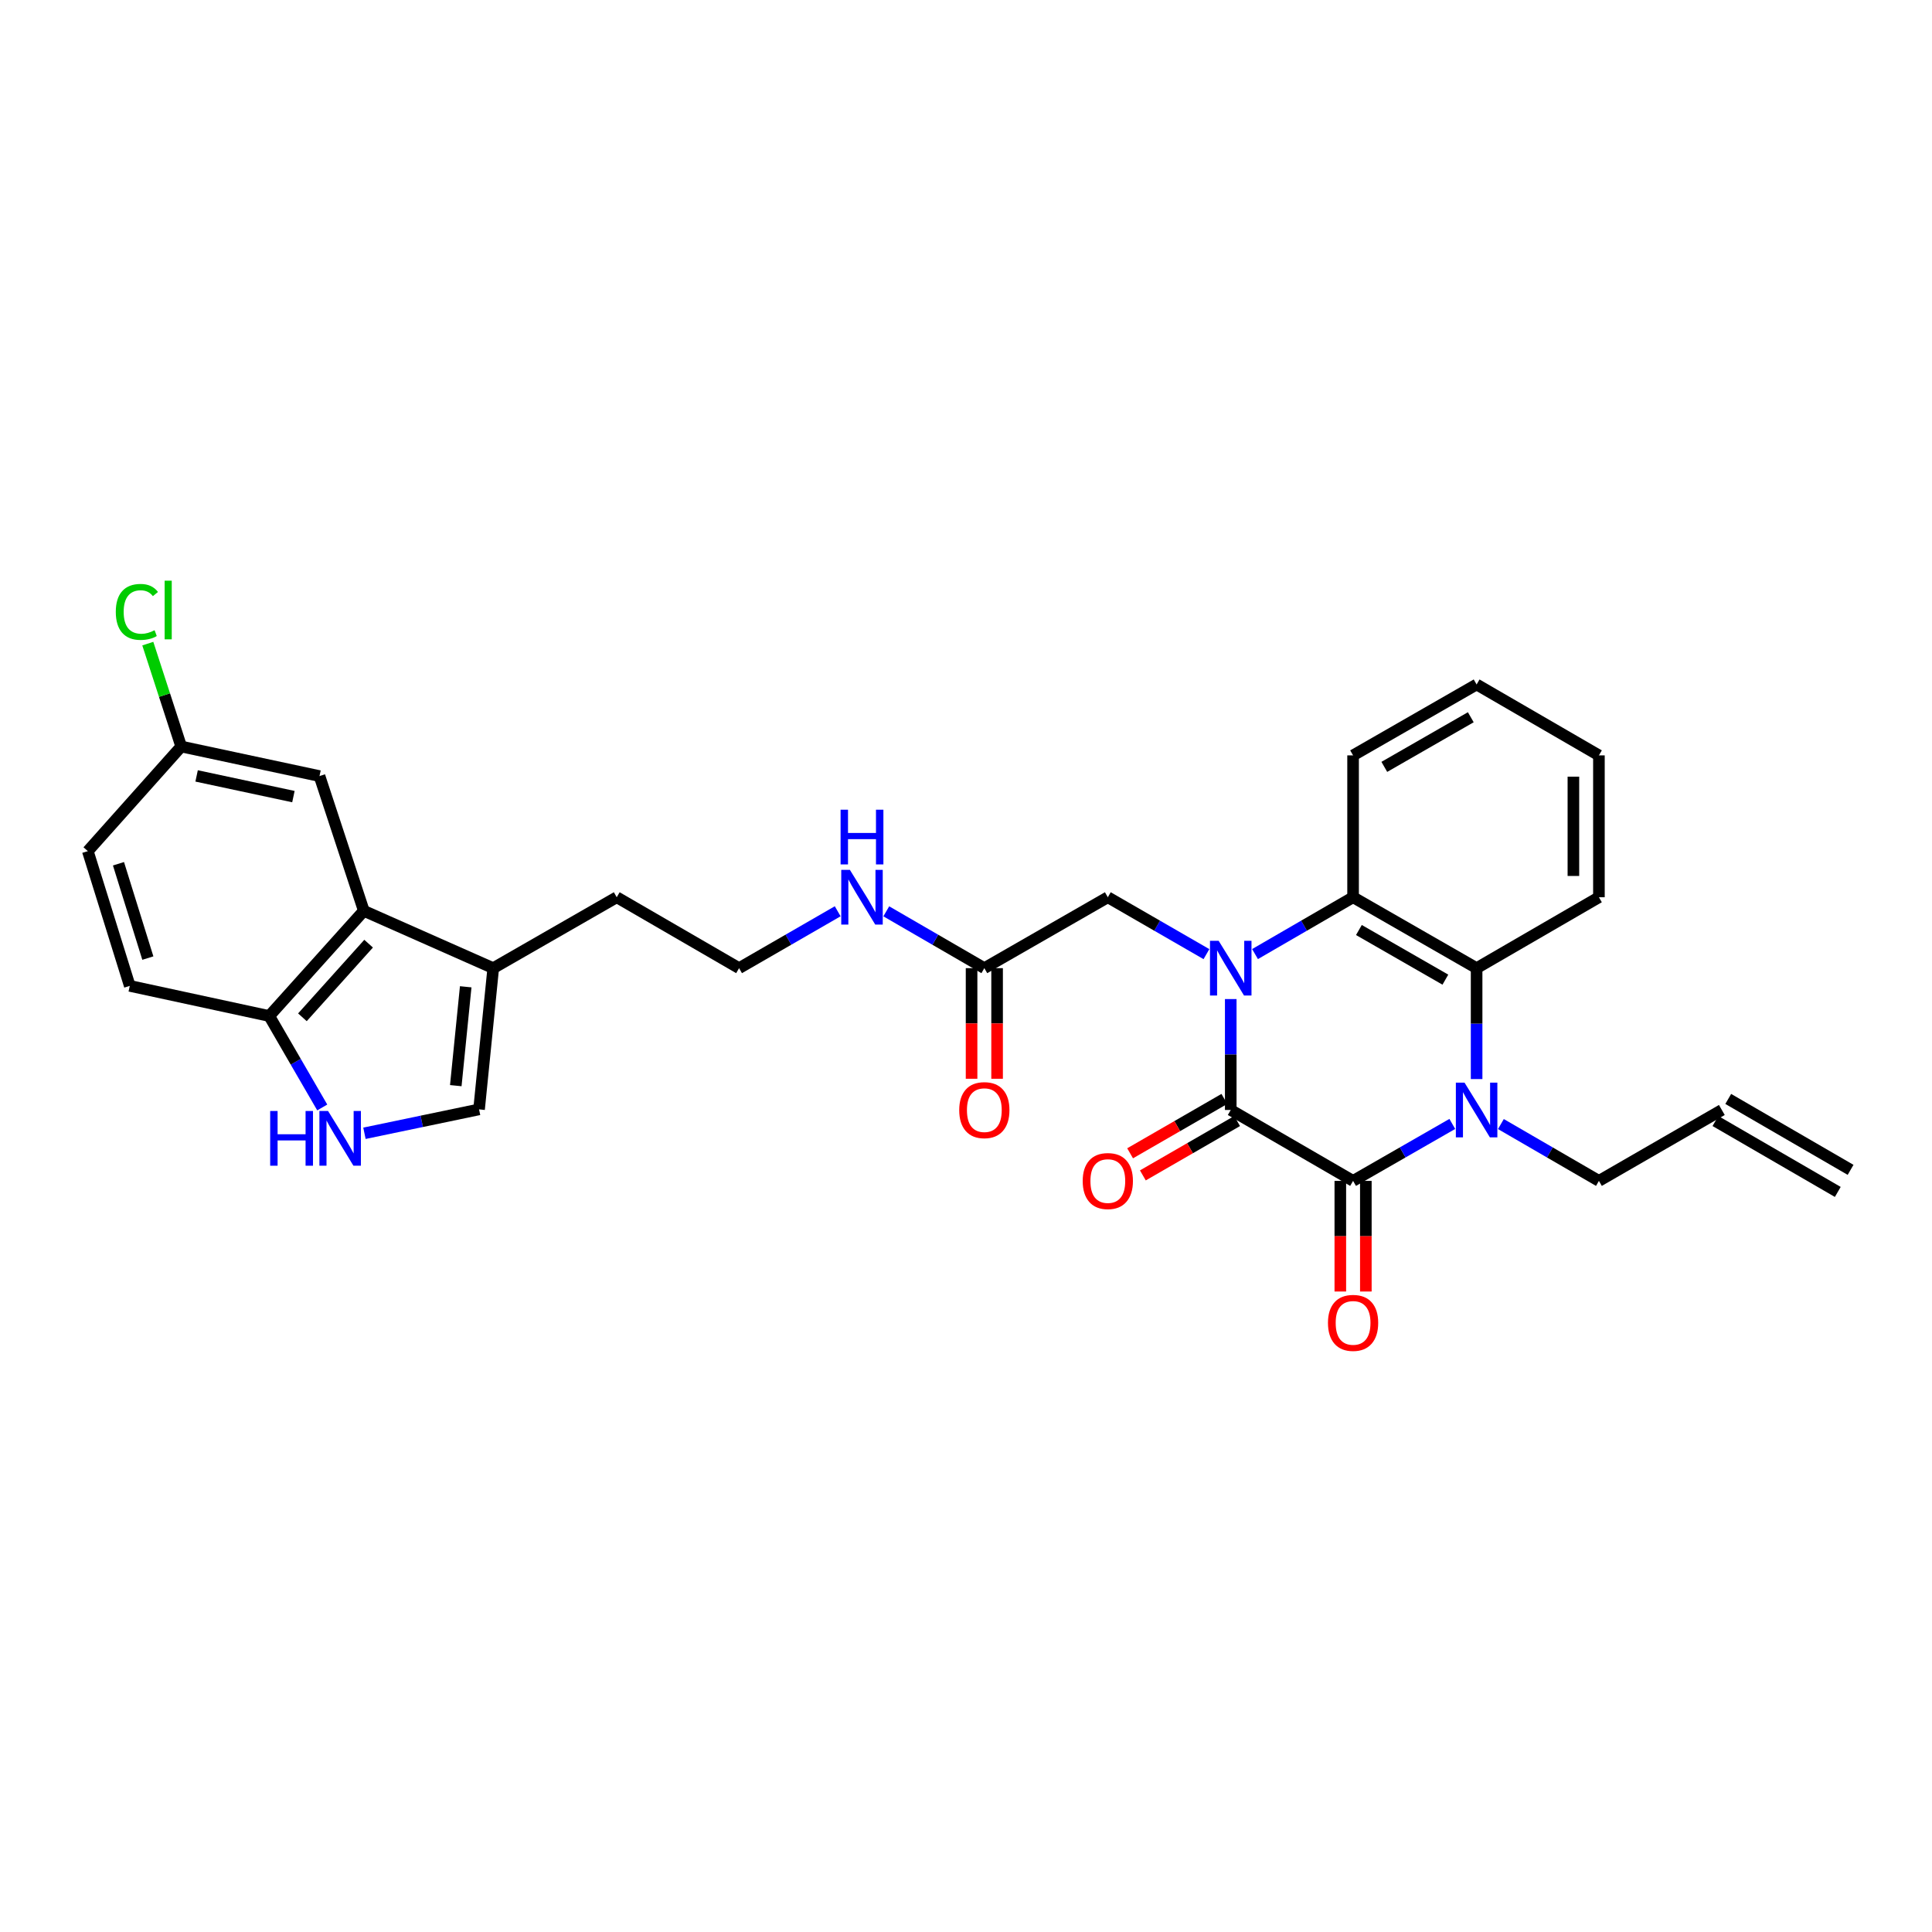 <?xml version='1.0' encoding='iso-8859-1'?>
<svg version='1.1' baseProfile='full'
              xmlns='http://www.w3.org/2000/svg'
                      xmlns:rdkit='http://www.rdkit.org/xml'
                      xmlns:xlink='http://www.w3.org/1999/xlink'
                  xml:space='preserve'
width='1000px' height='1000px' viewBox='0 0 1000 1000'>
<!-- END OF HEADER -->
<rect style='opacity:1.0;fill:#FFFFFF;stroke:none' width='1000' height='1000' x='0' y='0'> </rect>
<path class='bond-0' d='M 637.03,517.111 L 637.03,545.817' style='fill:none;fill-rule:evenodd;stroke:#0000FF;stroke-width:6px;stroke-linecap:butt;stroke-linejoin:miter;stroke-opacity:1' />
<path class='bond-0' d='M 637.03,545.817 L 637.03,574.522' style='fill:none;fill-rule:evenodd;stroke:#000000;stroke-width:6px;stroke-linecap:butt;stroke-linejoin:miter;stroke-opacity:1' />
<path class='bond-3' d='M 649.6,493.83 L 674.976,479.121' style='fill:none;fill-rule:evenodd;stroke:#0000FF;stroke-width:6px;stroke-linecap:butt;stroke-linejoin:miter;stroke-opacity:1' />
<path class='bond-3' d='M 674.976,479.121 L 700.353,464.412' style='fill:none;fill-rule:evenodd;stroke:#000000;stroke-width:6px;stroke-linecap:butt;stroke-linejoin:miter;stroke-opacity:1' />
<path class='bond-9' d='M 624.454,493.861 L 598.93,479.136' style='fill:none;fill-rule:evenodd;stroke:#0000FF;stroke-width:6px;stroke-linecap:butt;stroke-linejoin:miter;stroke-opacity:1' />
<path class='bond-9' d='M 598.93,479.136 L 573.407,464.412' style='fill:none;fill-rule:evenodd;stroke:#000000;stroke-width:6px;stroke-linecap:butt;stroke-linejoin:miter;stroke-opacity:1' />
<path class='bond-1' d='M 637.03,574.522 L 700.353,611.226' style='fill:none;fill-rule:evenodd;stroke:#000000;stroke-width:6px;stroke-linecap:butt;stroke-linejoin:miter;stroke-opacity:1' />
<path class='bond-12' d='M 633.729,568.801 L 609.336,582.873' style='fill:none;fill-rule:evenodd;stroke:#000000;stroke-width:6px;stroke-linecap:butt;stroke-linejoin:miter;stroke-opacity:1' />
<path class='bond-12' d='M 609.336,582.873 L 584.942,596.945' style='fill:none;fill-rule:evenodd;stroke:#FF0000;stroke-width:6px;stroke-linecap:butt;stroke-linejoin:miter;stroke-opacity:1' />
<path class='bond-12' d='M 640.331,580.244 L 615.937,594.316' style='fill:none;fill-rule:evenodd;stroke:#000000;stroke-width:6px;stroke-linecap:butt;stroke-linejoin:miter;stroke-opacity:1' />
<path class='bond-12' d='M 615.937,594.316 L 591.543,608.388' style='fill:none;fill-rule:evenodd;stroke:#FF0000;stroke-width:6px;stroke-linecap:butt;stroke-linejoin:miter;stroke-opacity:1' />
<path class='bond-13' d='M 693.747,611.226 L 693.747,639.855' style='fill:none;fill-rule:evenodd;stroke:#000000;stroke-width:6px;stroke-linecap:butt;stroke-linejoin:miter;stroke-opacity:1' />
<path class='bond-13' d='M 693.747,639.855 L 693.747,668.484' style='fill:none;fill-rule:evenodd;stroke:#FF0000;stroke-width:6px;stroke-linecap:butt;stroke-linejoin:miter;stroke-opacity:1' />
<path class='bond-13' d='M 706.958,611.226 L 706.958,639.855' style='fill:none;fill-rule:evenodd;stroke:#000000;stroke-width:6px;stroke-linecap:butt;stroke-linejoin:miter;stroke-opacity:1' />
<path class='bond-13' d='M 706.958,639.855 L 706.958,668.484' style='fill:none;fill-rule:evenodd;stroke:#FF0000;stroke-width:6px;stroke-linecap:butt;stroke-linejoin:miter;stroke-opacity:1' />
<path class='bond-30' d='M 700.353,611.226 L 726.031,596.485' style='fill:none;fill-rule:evenodd;stroke:#000000;stroke-width:6px;stroke-linecap:butt;stroke-linejoin:miter;stroke-opacity:1' />
<path class='bond-30' d='M 726.031,596.485 L 751.708,581.745' style='fill:none;fill-rule:evenodd;stroke:#0000FF;stroke-width:6px;stroke-linecap:butt;stroke-linejoin:miter;stroke-opacity:1' />
<path class='bond-2' d='M 764.292,558.527 L 764.292,529.821' style='fill:none;fill-rule:evenodd;stroke:#0000FF;stroke-width:6px;stroke-linecap:butt;stroke-linejoin:miter;stroke-opacity:1' />
<path class='bond-2' d='M 764.292,529.821 L 764.292,501.116' style='fill:none;fill-rule:evenodd;stroke:#000000;stroke-width:6px;stroke-linecap:butt;stroke-linejoin:miter;stroke-opacity:1' />
<path class='bond-16' d='M 776.861,581.809 L 802.23,596.518' style='fill:none;fill-rule:evenodd;stroke:#0000FF;stroke-width:6px;stroke-linecap:butt;stroke-linejoin:miter;stroke-opacity:1' />
<path class='bond-16' d='M 802.23,596.518 L 827.599,611.226' style='fill:none;fill-rule:evenodd;stroke:#000000;stroke-width:6px;stroke-linecap:butt;stroke-linejoin:miter;stroke-opacity:1' />
<path class='bond-4' d='M 700.353,464.412 L 764.292,501.116' style='fill:none;fill-rule:evenodd;stroke:#000000;stroke-width:6px;stroke-linecap:butt;stroke-linejoin:miter;stroke-opacity:1' />
<path class='bond-4' d='M 703.367,481.375 L 748.124,507.067' style='fill:none;fill-rule:evenodd;stroke:#000000;stroke-width:6px;stroke-linecap:butt;stroke-linejoin:miter;stroke-opacity:1' />
<path class='bond-24' d='M 700.353,464.412 L 700.353,390.984' style='fill:none;fill-rule:evenodd;stroke:#000000;stroke-width:6px;stroke-linecap:butt;stroke-linejoin:miter;stroke-opacity:1' />
<path class='bond-25' d='M 764.292,501.116 L 827.599,464.412' style='fill:none;fill-rule:evenodd;stroke:#000000;stroke-width:6px;stroke-linecap:butt;stroke-linejoin:miter;stroke-opacity:1' />
<path class='bond-5' d='M 188.639,586.585 L 218.298,580.4' style='fill:none;fill-rule:evenodd;stroke:#0000FF;stroke-width:6px;stroke-linecap:butt;stroke-linejoin:miter;stroke-opacity:1' />
<path class='bond-5' d='M 218.298,580.4 L 247.958,574.214' style='fill:none;fill-rule:evenodd;stroke:#000000;stroke-width:6px;stroke-linecap:butt;stroke-linejoin:miter;stroke-opacity:1' />
<path class='bond-32' d='M 166.795,573.218 L 153.077,549.552' style='fill:none;fill-rule:evenodd;stroke:#0000FF;stroke-width:6px;stroke-linecap:butt;stroke-linejoin:miter;stroke-opacity:1' />
<path class='bond-32' d='M 153.077,549.552 L 139.359,525.885' style='fill:none;fill-rule:evenodd;stroke:#000000;stroke-width:6px;stroke-linecap:butt;stroke-linejoin:miter;stroke-opacity:1' />
<path class='bond-6' d='M 188.312,471.443 L 255.297,501.116' style='fill:none;fill-rule:evenodd;stroke:#000000;stroke-width:6px;stroke-linecap:butt;stroke-linejoin:miter;stroke-opacity:1' />
<path class='bond-10' d='M 188.312,471.443 L 139.359,525.885' style='fill:none;fill-rule:evenodd;stroke:#000000;stroke-width:6px;stroke-linecap:butt;stroke-linejoin:miter;stroke-opacity:1' />
<path class='bond-10' d='M 190.792,488.442 L 156.526,526.552' style='fill:none;fill-rule:evenodd;stroke:#000000;stroke-width:6px;stroke-linecap:butt;stroke-linejoin:miter;stroke-opacity:1' />
<path class='bond-14' d='M 188.312,471.443 L 165.37,401.699' style='fill:none;fill-rule:evenodd;stroke:#000000;stroke-width:6px;stroke-linecap:butt;stroke-linejoin:miter;stroke-opacity:1' />
<path class='bond-7' d='M 247.958,574.214 L 255.297,501.116' style='fill:none;fill-rule:evenodd;stroke:#000000;stroke-width:6px;stroke-linecap:butt;stroke-linejoin:miter;stroke-opacity:1' />
<path class='bond-7' d='M 235.914,561.93 L 241.051,510.761' style='fill:none;fill-rule:evenodd;stroke:#000000;stroke-width:6px;stroke-linecap:butt;stroke-linejoin:miter;stroke-opacity:1' />
<path class='bond-8' d='M 255.297,501.116 L 319.221,464.412' style='fill:none;fill-rule:evenodd;stroke:#000000;stroke-width:6px;stroke-linecap:butt;stroke-linejoin:miter;stroke-opacity:1' />
<path class='bond-11' d='M 573.407,464.412 L 509.49,501.116' style='fill:none;fill-rule:evenodd;stroke:#000000;stroke-width:6px;stroke-linecap:butt;stroke-linejoin:miter;stroke-opacity:1' />
<path class='bond-17' d='M 139.359,525.885 L 67.171,510.29' style='fill:none;fill-rule:evenodd;stroke:#000000;stroke-width:6px;stroke-linecap:butt;stroke-linejoin:miter;stroke-opacity:1' />
<path class='bond-15' d='M 502.884,501.116 L 502.884,529.741' style='fill:none;fill-rule:evenodd;stroke:#000000;stroke-width:6px;stroke-linecap:butt;stroke-linejoin:miter;stroke-opacity:1' />
<path class='bond-15' d='M 502.884,529.741 L 502.884,558.367' style='fill:none;fill-rule:evenodd;stroke:#FF0000;stroke-width:6px;stroke-linecap:butt;stroke-linejoin:miter;stroke-opacity:1' />
<path class='bond-15' d='M 516.095,501.116 L 516.095,529.741' style='fill:none;fill-rule:evenodd;stroke:#000000;stroke-width:6px;stroke-linecap:butt;stroke-linejoin:miter;stroke-opacity:1' />
<path class='bond-15' d='M 516.095,529.741 L 516.095,558.367' style='fill:none;fill-rule:evenodd;stroke:#FF0000;stroke-width:6px;stroke-linecap:butt;stroke-linejoin:miter;stroke-opacity:1' />
<path class='bond-19' d='M 509.49,501.116 L 484.113,486.407' style='fill:none;fill-rule:evenodd;stroke:#000000;stroke-width:6px;stroke-linecap:butt;stroke-linejoin:miter;stroke-opacity:1' />
<path class='bond-19' d='M 484.113,486.407 L 458.737,471.698' style='fill:none;fill-rule:evenodd;stroke:#0000FF;stroke-width:6px;stroke-linecap:butt;stroke-linejoin:miter;stroke-opacity:1' />
<path class='bond-21' d='M 165.37,401.699 L 93.79,386.397' style='fill:none;fill-rule:evenodd;stroke:#000000;stroke-width:6px;stroke-linecap:butt;stroke-linejoin:miter;stroke-opacity:1' />
<path class='bond-21' d='M 151.871,412.322 L 101.766,401.611' style='fill:none;fill-rule:evenodd;stroke:#000000;stroke-width:6px;stroke-linecap:butt;stroke-linejoin:miter;stroke-opacity:1' />
<path class='bond-18' d='M 827.599,611.226 L 891.223,574.522' style='fill:none;fill-rule:evenodd;stroke:#000000;stroke-width:6px;stroke-linecap:butt;stroke-linejoin:miter;stroke-opacity:1' />
<path class='bond-33' d='M 67.171,510.29 L 45.455,440.545' style='fill:none;fill-rule:evenodd;stroke:#000000;stroke-width:6px;stroke-linecap:butt;stroke-linejoin:miter;stroke-opacity:1' />
<path class='bond-33' d='M 76.527,495.901 L 61.325,447.08' style='fill:none;fill-rule:evenodd;stroke:#000000;stroke-width:6px;stroke-linecap:butt;stroke-linejoin:miter;stroke-opacity:1' />
<path class='bond-20' d='M 887.911,580.237 L 951.233,616.94' style='fill:none;fill-rule:evenodd;stroke:#000000;stroke-width:6px;stroke-linecap:butt;stroke-linejoin:miter;stroke-opacity:1' />
<path class='bond-20' d='M 894.535,568.808 L 957.858,605.511' style='fill:none;fill-rule:evenodd;stroke:#000000;stroke-width:6px;stroke-linecap:butt;stroke-linejoin:miter;stroke-opacity:1' />
<path class='bond-26' d='M 433.591,471.667 L 408.067,486.392' style='fill:none;fill-rule:evenodd;stroke:#0000FF;stroke-width:6px;stroke-linecap:butt;stroke-linejoin:miter;stroke-opacity:1' />
<path class='bond-26' d='M 408.067,486.392 L 382.544,501.116' style='fill:none;fill-rule:evenodd;stroke:#000000;stroke-width:6px;stroke-linecap:butt;stroke-linejoin:miter;stroke-opacity:1' />
<path class='bond-22' d='M 93.79,386.397 L 45.455,440.545' style='fill:none;fill-rule:evenodd;stroke:#000000;stroke-width:6px;stroke-linecap:butt;stroke-linejoin:miter;stroke-opacity:1' />
<path class='bond-23' d='M 93.79,386.397 L 85.147,359.768' style='fill:none;fill-rule:evenodd;stroke:#000000;stroke-width:6px;stroke-linecap:butt;stroke-linejoin:miter;stroke-opacity:1' />
<path class='bond-23' d='M 85.147,359.768 L 76.503,333.139' style='fill:none;fill-rule:evenodd;stroke:#00CC00;stroke-width:6px;stroke-linecap:butt;stroke-linejoin:miter;stroke-opacity:1' />
<path class='bond-29' d='M 700.353,390.984 L 764.292,354.28' style='fill:none;fill-rule:evenodd;stroke:#000000;stroke-width:6px;stroke-linecap:butt;stroke-linejoin:miter;stroke-opacity:1' />
<path class='bond-29' d='M 716.52,396.935 L 761.278,371.243' style='fill:none;fill-rule:evenodd;stroke:#000000;stroke-width:6px;stroke-linecap:butt;stroke-linejoin:miter;stroke-opacity:1' />
<path class='bond-31' d='M 827.599,464.412 L 827.599,390.984' style='fill:none;fill-rule:evenodd;stroke:#000000;stroke-width:6px;stroke-linecap:butt;stroke-linejoin:miter;stroke-opacity:1' />
<path class='bond-31' d='M 814.389,453.398 L 814.389,401.998' style='fill:none;fill-rule:evenodd;stroke:#000000;stroke-width:6px;stroke-linecap:butt;stroke-linejoin:miter;stroke-opacity:1' />
<path class='bond-27' d='M 382.544,501.116 L 319.221,464.412' style='fill:none;fill-rule:evenodd;stroke:#000000;stroke-width:6px;stroke-linecap:butt;stroke-linejoin:miter;stroke-opacity:1' />
<path class='bond-28' d='M 827.599,390.984 L 764.292,354.28' style='fill:none;fill-rule:evenodd;stroke:#000000;stroke-width:6px;stroke-linecap:butt;stroke-linejoin:miter;stroke-opacity:1' />
<path  class='atom-0' d='M 630.77 486.956
L 640.05 501.956
Q 640.97 503.436, 642.45 506.116
Q 643.93 508.796, 644.01 508.956
L 644.01 486.956
L 647.77 486.956
L 647.77 515.276
L 643.89 515.276
L 633.93 498.876
Q 632.77 496.956, 631.53 494.756
Q 630.33 492.556, 629.97 491.876
L 629.97 515.276
L 626.29 515.276
L 626.29 486.956
L 630.77 486.956
' fill='#0000FF'/>
<path  class='atom-3' d='M 758.032 560.362
L 767.312 575.362
Q 768.232 576.842, 769.712 579.522
Q 771.192 582.202, 771.272 582.362
L 771.272 560.362
L 775.032 560.362
L 775.032 588.682
L 771.152 588.682
L 761.192 572.282
Q 760.032 570.362, 758.792 568.162
Q 757.592 565.962, 757.232 565.282
L 757.232 588.682
L 753.552 588.682
L 753.552 560.362
L 758.032 560.362
' fill='#0000FF'/>
<path  class='atom-6' d='M 139.843 575.048
L 143.683 575.048
L 143.683 587.088
L 158.163 587.088
L 158.163 575.048
L 162.003 575.048
L 162.003 603.368
L 158.163 603.368
L 158.163 590.288
L 143.683 590.288
L 143.683 603.368
L 139.843 603.368
L 139.843 575.048
' fill='#0000FF'/>
<path  class='atom-6' d='M 169.803 575.048
L 179.083 590.048
Q 180.003 591.528, 181.483 594.208
Q 182.963 596.888, 183.043 597.048
L 183.043 575.048
L 186.803 575.048
L 186.803 603.368
L 182.923 603.368
L 172.963 586.968
Q 171.803 585.048, 170.563 582.848
Q 169.363 580.648, 169.003 579.968
L 169.003 603.368
L 165.323 603.368
L 165.323 575.048
L 169.803 575.048
' fill='#0000FF'/>
<path  class='atom-13' d='M 560.407 611.306
Q 560.407 604.506, 563.767 600.706
Q 567.127 596.906, 573.407 596.906
Q 579.687 596.906, 583.047 600.706
Q 586.407 604.506, 586.407 611.306
Q 586.407 618.186, 583.007 622.106
Q 579.607 625.986, 573.407 625.986
Q 567.167 625.986, 563.767 622.106
Q 560.407 618.226, 560.407 611.306
M 573.407 622.786
Q 577.727 622.786, 580.047 619.906
Q 582.407 616.986, 582.407 611.306
Q 582.407 605.746, 580.047 602.946
Q 577.727 600.106, 573.407 600.106
Q 569.087 600.106, 566.727 602.906
Q 564.407 605.706, 564.407 611.306
Q 564.407 617.026, 566.727 619.906
Q 569.087 622.786, 573.407 622.786
' fill='#FF0000'/>
<path  class='atom-14' d='M 687.353 684.719
Q 687.353 677.919, 690.713 674.119
Q 694.073 670.319, 700.353 670.319
Q 706.633 670.319, 709.993 674.119
Q 713.353 677.919, 713.353 684.719
Q 713.353 691.599, 709.953 695.519
Q 706.553 699.399, 700.353 699.399
Q 694.113 699.399, 690.713 695.519
Q 687.353 691.639, 687.353 684.719
M 700.353 696.199
Q 704.673 696.199, 706.993 693.319
Q 709.353 690.399, 709.353 684.719
Q 709.353 679.159, 706.993 676.359
Q 704.673 673.519, 700.353 673.519
Q 696.033 673.519, 693.673 676.319
Q 691.353 679.119, 691.353 684.719
Q 691.353 690.439, 693.673 693.319
Q 696.033 696.199, 700.353 696.199
' fill='#FF0000'/>
<path  class='atom-16' d='M 496.49 574.602
Q 496.49 567.802, 499.85 564.002
Q 503.21 560.202, 509.49 560.202
Q 515.77 560.202, 519.13 564.002
Q 522.49 567.802, 522.49 574.602
Q 522.49 581.482, 519.09 585.402
Q 515.69 589.282, 509.49 589.282
Q 503.25 589.282, 499.85 585.402
Q 496.49 581.522, 496.49 574.602
M 509.49 586.082
Q 513.81 586.082, 516.13 583.202
Q 518.49 580.282, 518.49 574.602
Q 518.49 569.042, 516.13 566.242
Q 513.81 563.402, 509.49 563.402
Q 505.17 563.402, 502.81 566.202
Q 500.49 569.002, 500.49 574.602
Q 500.49 580.322, 502.81 583.202
Q 505.17 586.082, 509.49 586.082
' fill='#FF0000'/>
<path  class='atom-20' d='M 439.907 450.252
L 449.187 465.252
Q 450.107 466.732, 451.587 469.412
Q 453.067 472.092, 453.147 472.252
L 453.147 450.252
L 456.907 450.252
L 456.907 478.572
L 453.027 478.572
L 443.067 462.172
Q 441.907 460.252, 440.667 458.052
Q 439.467 455.852, 439.107 455.172
L 439.107 478.572
L 435.427 478.572
L 435.427 450.252
L 439.907 450.252
' fill='#0000FF'/>
<path  class='atom-20' d='M 435.087 419.1
L 438.927 419.1
L 438.927 431.14
L 453.407 431.14
L 453.407 419.1
L 457.247 419.1
L 457.247 447.42
L 453.407 447.42
L 453.407 434.34
L 438.927 434.34
L 438.927 447.42
L 435.087 447.42
L 435.087 419.1
' fill='#0000FF'/>
<path  class='atom-24' d='M 59.935 316.722
Q 59.935 309.682, 63.215 306.002
Q 66.535 302.282, 72.816 302.282
Q 78.656 302.282, 81.775 306.402
L 79.135 308.562
Q 76.856 305.562, 72.816 305.562
Q 68.535 305.562, 66.255 308.442
Q 64.016 311.282, 64.016 316.722
Q 64.016 322.322, 66.335 325.202
Q 68.695 328.082, 73.255 328.082
Q 76.376 328.082, 80.016 326.202
L 81.135 329.202
Q 79.656 330.162, 77.415 330.722
Q 75.175 331.282, 72.695 331.282
Q 66.535 331.282, 63.215 327.522
Q 59.935 323.762, 59.935 316.722
' fill='#00CC00'/>
<path  class='atom-24' d='M 85.216 300.562
L 88.895 300.562
L 88.895 330.922
L 85.216 330.922
L 85.216 300.562
' fill='#00CC00'/>
</svg>
